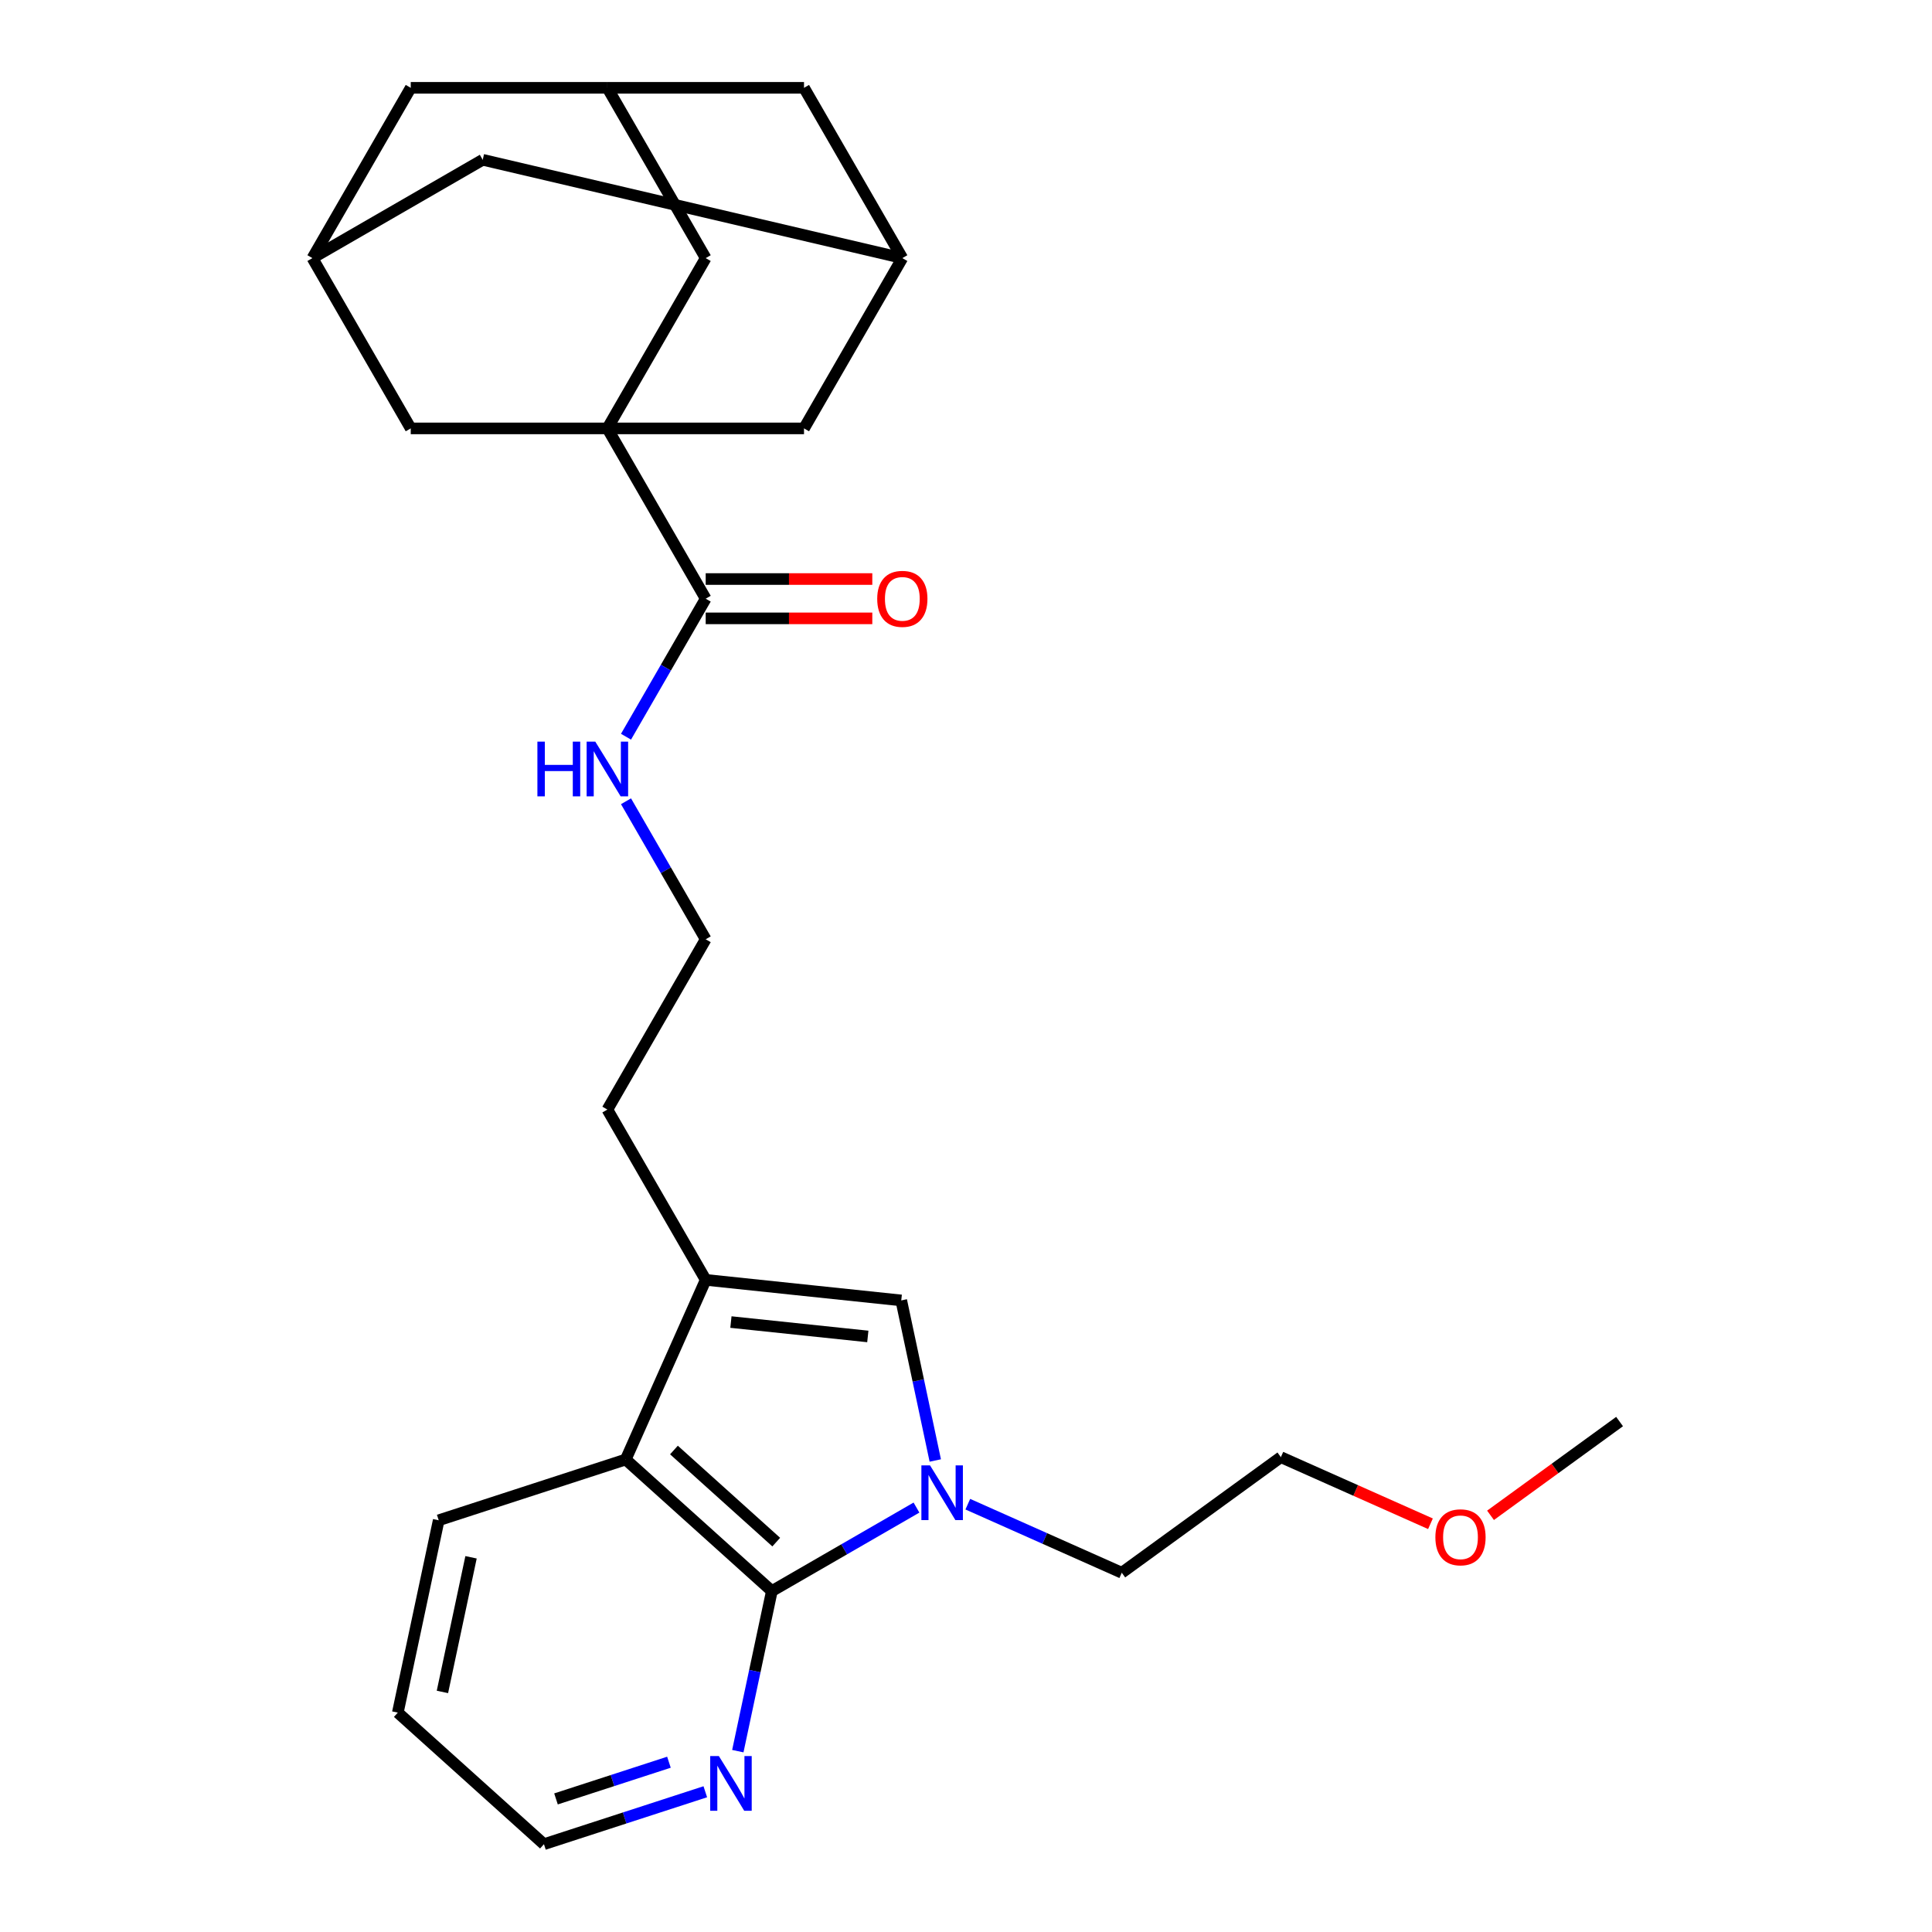 <?xml version='1.0' encoding='iso-8859-1'?>
<svg version='1.1' baseProfile='full'
              xmlns='http://www.w3.org/2000/svg'
                      xmlns:rdkit='http://www.rdkit.org/xml'
                      xmlns:xlink='http://www.w3.org/1999/xlink'
                  xml:space='preserve'
width='1000px' height='1000px' viewBox='0 0 1000 1000'>
<!-- END OF HEADER -->
<rect style='opacity:1.0;fill:#FFFFFF;stroke:none' width='1000' height='1000' x='0' y='0'> </rect>
<path class='bond-5' d='M 314.378,221.741 L 365.267,309.884' style='fill:none;fill-rule:evenodd;stroke:#000000;stroke-width:6px;stroke-linecap:butt;stroke-linejoin:miter;stroke-opacity:1' />
<path class='bond-6' d='M 314.378,221.741 L 365.267,133.598' style='fill:none;fill-rule:evenodd;stroke:#000000;stroke-width:6px;stroke-linecap:butt;stroke-linejoin:miter;stroke-opacity:1' />
<path class='bond-7' d='M 314.378,221.741 L 416.157,221.741' style='fill:none;fill-rule:evenodd;stroke:#000000;stroke-width:6px;stroke-linecap:butt;stroke-linejoin:miter;stroke-opacity:1' />
<path class='bond-8' d='M 314.378,221.741 L 212.599,221.741' style='fill:none;fill-rule:evenodd;stroke:#000000;stroke-width:6px;stroke-linecap:butt;stroke-linejoin:miter;stroke-opacity:1' />
<path class='bond-0' d='M 484.099,755.945 L 475.294,714.52' style='fill:none;fill-rule:evenodd;stroke:#0000FF;stroke-width:6px;stroke-linecap:butt;stroke-linejoin:miter;stroke-opacity:1' />
<path class='bond-0' d='M 475.294,714.52 L 466.489,673.095' style='fill:none;fill-rule:evenodd;stroke:#000000;stroke-width:6px;stroke-linecap:butt;stroke-linejoin:miter;stroke-opacity:1' />
<path class='bond-18' d='M 500.934,778.564 L 540.782,796.306' style='fill:none;fill-rule:evenodd;stroke:#0000FF;stroke-width:6px;stroke-linecap:butt;stroke-linejoin:miter;stroke-opacity:1' />
<path class='bond-18' d='M 540.782,796.306 L 580.629,814.047' style='fill:none;fill-rule:evenodd;stroke:#000000;stroke-width:6px;stroke-linecap:butt;stroke-linejoin:miter;stroke-opacity:1' />
<path class='bond-30' d='M 474.365,780.32 L 436.936,801.929' style='fill:none;fill-rule:evenodd;stroke:#0000FF;stroke-width:6px;stroke-linecap:butt;stroke-linejoin:miter;stroke-opacity:1' />
<path class='bond-30' d='M 436.936,801.929 L 399.506,823.539' style='fill:none;fill-rule:evenodd;stroke:#000000;stroke-width:6px;stroke-linecap:butt;stroke-linejoin:miter;stroke-opacity:1' />
<path class='bond-1' d='M 399.506,823.539 L 323.87,755.436' style='fill:none;fill-rule:evenodd;stroke:#000000;stroke-width:6px;stroke-linecap:butt;stroke-linejoin:miter;stroke-opacity:1' />
<path class='bond-1' d='M 401.782,798.196 L 348.836,750.524' style='fill:none;fill-rule:evenodd;stroke:#000000;stroke-width:6px;stroke-linecap:butt;stroke-linejoin:miter;stroke-opacity:1' />
<path class='bond-9' d='M 399.506,823.539 L 390.701,864.964' style='fill:none;fill-rule:evenodd;stroke:#000000;stroke-width:6px;stroke-linecap:butt;stroke-linejoin:miter;stroke-opacity:1' />
<path class='bond-9' d='M 390.701,864.964 L 381.896,906.39' style='fill:none;fill-rule:evenodd;stroke:#0000FF;stroke-width:6px;stroke-linecap:butt;stroke-linejoin:miter;stroke-opacity:1' />
<path class='bond-2' d='M 466.489,673.095 L 365.267,662.456' style='fill:none;fill-rule:evenodd;stroke:#000000;stroke-width:6px;stroke-linecap:butt;stroke-linejoin:miter;stroke-opacity:1' />
<path class='bond-2' d='M 449.178,691.744 L 378.323,684.296' style='fill:none;fill-rule:evenodd;stroke:#000000;stroke-width:6px;stroke-linecap:butt;stroke-linejoin:miter;stroke-opacity:1' />
<path class='bond-3' d='M 365.267,662.456 L 314.378,574.313' style='fill:none;fill-rule:evenodd;stroke:#000000;stroke-width:6px;stroke-linecap:butt;stroke-linejoin:miter;stroke-opacity:1' />
<path class='bond-4' d='M 365.267,662.456 L 323.87,755.436' style='fill:none;fill-rule:evenodd;stroke:#000000;stroke-width:6px;stroke-linecap:butt;stroke-linejoin:miter;stroke-opacity:1' />
<path class='bond-21' d='M 323.87,755.436 L 227.073,786.887' style='fill:none;fill-rule:evenodd;stroke:#000000;stroke-width:6px;stroke-linecap:butt;stroke-linejoin:miter;stroke-opacity:1' />
<path class='bond-13' d='M 365.267,320.062 L 408.384,320.062' style='fill:none;fill-rule:evenodd;stroke:#000000;stroke-width:6px;stroke-linecap:butt;stroke-linejoin:miter;stroke-opacity:1' />
<path class='bond-13' d='M 408.384,320.062 L 451.502,320.062' style='fill:none;fill-rule:evenodd;stroke:#FF0000;stroke-width:6px;stroke-linecap:butt;stroke-linejoin:miter;stroke-opacity:1' />
<path class='bond-13' d='M 365.267,299.706 L 408.384,299.706' style='fill:none;fill-rule:evenodd;stroke:#000000;stroke-width:6px;stroke-linecap:butt;stroke-linejoin:miter;stroke-opacity:1' />
<path class='bond-13' d='M 408.384,299.706 L 451.502,299.706' style='fill:none;fill-rule:evenodd;stroke:#FF0000;stroke-width:6px;stroke-linecap:butt;stroke-linejoin:miter;stroke-opacity:1' />
<path class='bond-14' d='M 365.267,309.884 L 344.645,345.603' style='fill:none;fill-rule:evenodd;stroke:#000000;stroke-width:6px;stroke-linecap:butt;stroke-linejoin:miter;stroke-opacity:1' />
<path class='bond-14' d='M 344.645,345.603 L 324.022,381.322' style='fill:none;fill-rule:evenodd;stroke:#0000FF;stroke-width:6px;stroke-linecap:butt;stroke-linejoin:miter;stroke-opacity:1' />
<path class='bond-10' d='M 365.267,133.598 L 314.378,45.455' style='fill:none;fill-rule:evenodd;stroke:#000000;stroke-width:6px;stroke-linecap:butt;stroke-linejoin:miter;stroke-opacity:1' />
<path class='bond-11' d='M 416.157,221.741 L 467.046,133.598' style='fill:none;fill-rule:evenodd;stroke:#000000;stroke-width:6px;stroke-linecap:butt;stroke-linejoin:miter;stroke-opacity:1' />
<path class='bond-12' d='M 212.599,221.741 L 161.709,133.598' style='fill:none;fill-rule:evenodd;stroke:#000000;stroke-width:6px;stroke-linecap:butt;stroke-linejoin:miter;stroke-opacity:1' />
<path class='bond-31' d='M 365.061,927.41 L 323.304,940.978' style='fill:none;fill-rule:evenodd;stroke:#0000FF;stroke-width:6px;stroke-linecap:butt;stroke-linejoin:miter;stroke-opacity:1' />
<path class='bond-31' d='M 323.304,940.978 L 281.548,954.545' style='fill:none;fill-rule:evenodd;stroke:#000000;stroke-width:6px;stroke-linecap:butt;stroke-linejoin:miter;stroke-opacity:1' />
<path class='bond-31' d='M 346.244,912.121 L 317.014,921.618' style='fill:none;fill-rule:evenodd;stroke:#0000FF;stroke-width:6px;stroke-linecap:butt;stroke-linejoin:miter;stroke-opacity:1' />
<path class='bond-31' d='M 317.014,921.618 L 287.785,931.116' style='fill:none;fill-rule:evenodd;stroke:#000000;stroke-width:6px;stroke-linecap:butt;stroke-linejoin:miter;stroke-opacity:1' />
<path class='bond-28' d='M 314.378,45.455 L 212.599,45.455' style='fill:none;fill-rule:evenodd;stroke:#000000;stroke-width:6px;stroke-linecap:butt;stroke-linejoin:miter;stroke-opacity:1' />
<path class='bond-29' d='M 314.378,45.455 L 416.157,45.455' style='fill:none;fill-rule:evenodd;stroke:#000000;stroke-width:6px;stroke-linecap:butt;stroke-linejoin:miter;stroke-opacity:1' />
<path class='bond-16' d='M 467.046,133.598 L 416.157,45.455' style='fill:none;fill-rule:evenodd;stroke:#000000;stroke-width:6px;stroke-linecap:butt;stroke-linejoin:miter;stroke-opacity:1' />
<path class='bond-27' d='M 467.046,133.598 L 249.853,82.708' style='fill:none;fill-rule:evenodd;stroke:#000000;stroke-width:6px;stroke-linecap:butt;stroke-linejoin:miter;stroke-opacity:1' />
<path class='bond-15' d='M 161.709,133.598 L 212.599,45.455' style='fill:none;fill-rule:evenodd;stroke:#000000;stroke-width:6px;stroke-linecap:butt;stroke-linejoin:miter;stroke-opacity:1' />
<path class='bond-17' d='M 161.709,133.598 L 249.853,82.708' style='fill:none;fill-rule:evenodd;stroke:#000000;stroke-width:6px;stroke-linecap:butt;stroke-linejoin:miter;stroke-opacity:1' />
<path class='bond-20' d='M 324.022,414.731 L 344.645,450.451' style='fill:none;fill-rule:evenodd;stroke:#0000FF;stroke-width:6px;stroke-linecap:butt;stroke-linejoin:miter;stroke-opacity:1' />
<path class='bond-20' d='M 344.645,450.451 L 365.267,486.17' style='fill:none;fill-rule:evenodd;stroke:#000000;stroke-width:6px;stroke-linecap:butt;stroke-linejoin:miter;stroke-opacity:1' />
<path class='bond-24' d='M 580.629,814.047 L 662.97,754.223' style='fill:none;fill-rule:evenodd;stroke:#000000;stroke-width:6px;stroke-linecap:butt;stroke-linejoin:miter;stroke-opacity:1' />
<path class='bond-19' d='M 314.378,574.313 L 365.267,486.17' style='fill:none;fill-rule:evenodd;stroke:#000000;stroke-width:6px;stroke-linecap:butt;stroke-linejoin:miter;stroke-opacity:1' />
<path class='bond-26' d='M 227.073,786.887 L 205.912,886.442' style='fill:none;fill-rule:evenodd;stroke:#000000;stroke-width:6px;stroke-linecap:butt;stroke-linejoin:miter;stroke-opacity:1' />
<path class='bond-26' d='M 243.809,806.053 L 228.997,875.741' style='fill:none;fill-rule:evenodd;stroke:#000000;stroke-width:6px;stroke-linecap:butt;stroke-linejoin:miter;stroke-opacity:1' />
<path class='bond-22' d='M 740.405,788.699 L 701.688,771.461' style='fill:none;fill-rule:evenodd;stroke:#FF0000;stroke-width:6px;stroke-linecap:butt;stroke-linejoin:miter;stroke-opacity:1' />
<path class='bond-22' d='M 701.688,771.461 L 662.97,754.223' style='fill:none;fill-rule:evenodd;stroke:#000000;stroke-width:6px;stroke-linecap:butt;stroke-linejoin:miter;stroke-opacity:1' />
<path class='bond-25' d='M 771.494,784.326 L 804.892,760.061' style='fill:none;fill-rule:evenodd;stroke:#FF0000;stroke-width:6px;stroke-linecap:butt;stroke-linejoin:miter;stroke-opacity:1' />
<path class='bond-25' d='M 804.892,760.061 L 838.291,735.796' style='fill:none;fill-rule:evenodd;stroke:#000000;stroke-width:6px;stroke-linecap:butt;stroke-linejoin:miter;stroke-opacity:1' />
<path class='bond-23' d='M 281.548,954.545 L 205.912,886.442' style='fill:none;fill-rule:evenodd;stroke:#000000;stroke-width:6px;stroke-linecap:butt;stroke-linejoin:miter;stroke-opacity:1' />
<path  class='atom-1' d='M 481.39 758.49
L 490.67 773.49
Q 491.59 774.97, 493.07 777.65
Q 494.55 780.33, 494.63 780.49
L 494.63 758.49
L 498.39 758.49
L 498.39 786.81
L 494.51 786.81
L 484.55 770.41
Q 483.39 768.49, 482.15 766.29
Q 480.95 764.09, 480.59 763.41
L 480.59 786.81
L 476.91 786.81
L 476.91 758.49
L 481.39 758.49
' fill='#0000FF'/>
<path  class='atom-10' d='M 372.085 908.934
L 381.365 923.934
Q 382.285 925.414, 383.765 928.094
Q 385.245 930.774, 385.325 930.934
L 385.325 908.934
L 389.085 908.934
L 389.085 937.254
L 385.205 937.254
L 375.245 920.854
Q 374.085 918.934, 372.845 916.734
Q 371.645 914.534, 371.285 913.854
L 371.285 937.254
L 367.605 937.254
L 367.605 908.934
L 372.085 908.934
' fill='#0000FF'/>
<path  class='atom-14' d='M 454.046 309.964
Q 454.046 303.164, 457.406 299.364
Q 460.766 295.564, 467.046 295.564
Q 473.326 295.564, 476.686 299.364
Q 480.046 303.164, 480.046 309.964
Q 480.046 316.844, 476.646 320.764
Q 473.246 324.644, 467.046 324.644
Q 460.806 324.644, 457.406 320.764
Q 454.046 316.884, 454.046 309.964
M 467.046 321.444
Q 471.366 321.444, 473.686 318.564
Q 476.046 315.644, 476.046 309.964
Q 476.046 304.404, 473.686 301.604
Q 471.366 298.764, 467.046 298.764
Q 462.726 298.764, 460.366 301.564
Q 458.046 304.364, 458.046 309.964
Q 458.046 315.684, 460.366 318.564
Q 462.726 321.444, 467.046 321.444
' fill='#FF0000'/>
<path  class='atom-15' d='M 278.158 383.867
L 281.998 383.867
L 281.998 395.907
L 296.478 395.907
L 296.478 383.867
L 300.318 383.867
L 300.318 412.187
L 296.478 412.187
L 296.478 399.107
L 281.998 399.107
L 281.998 412.187
L 278.158 412.187
L 278.158 383.867
' fill='#0000FF'/>
<path  class='atom-15' d='M 308.118 383.867
L 317.398 398.867
Q 318.318 400.347, 319.798 403.027
Q 321.278 405.707, 321.358 405.867
L 321.358 383.867
L 325.118 383.867
L 325.118 412.187
L 321.238 412.187
L 311.278 395.787
Q 310.118 393.867, 308.878 391.667
Q 307.678 389.467, 307.318 388.787
L 307.318 412.187
L 303.638 412.187
L 303.638 383.867
L 308.118 383.867
' fill='#0000FF'/>
<path  class='atom-23' d='M 742.95 795.7
Q 742.95 788.9, 746.31 785.1
Q 749.67 781.3, 755.95 781.3
Q 762.23 781.3, 765.59 785.1
Q 768.95 788.9, 768.95 795.7
Q 768.95 802.58, 765.55 806.5
Q 762.15 810.38, 755.95 810.38
Q 749.71 810.38, 746.31 806.5
Q 742.95 802.62, 742.95 795.7
M 755.95 807.18
Q 760.27 807.18, 762.59 804.3
Q 764.95 801.38, 764.95 795.7
Q 764.95 790.14, 762.59 787.34
Q 760.27 784.5, 755.95 784.5
Q 751.63 784.5, 749.27 787.3
Q 746.95 790.1, 746.95 795.7
Q 746.95 801.42, 749.27 804.3
Q 751.63 807.18, 755.95 807.18
' fill='#FF0000'/>
</svg>
